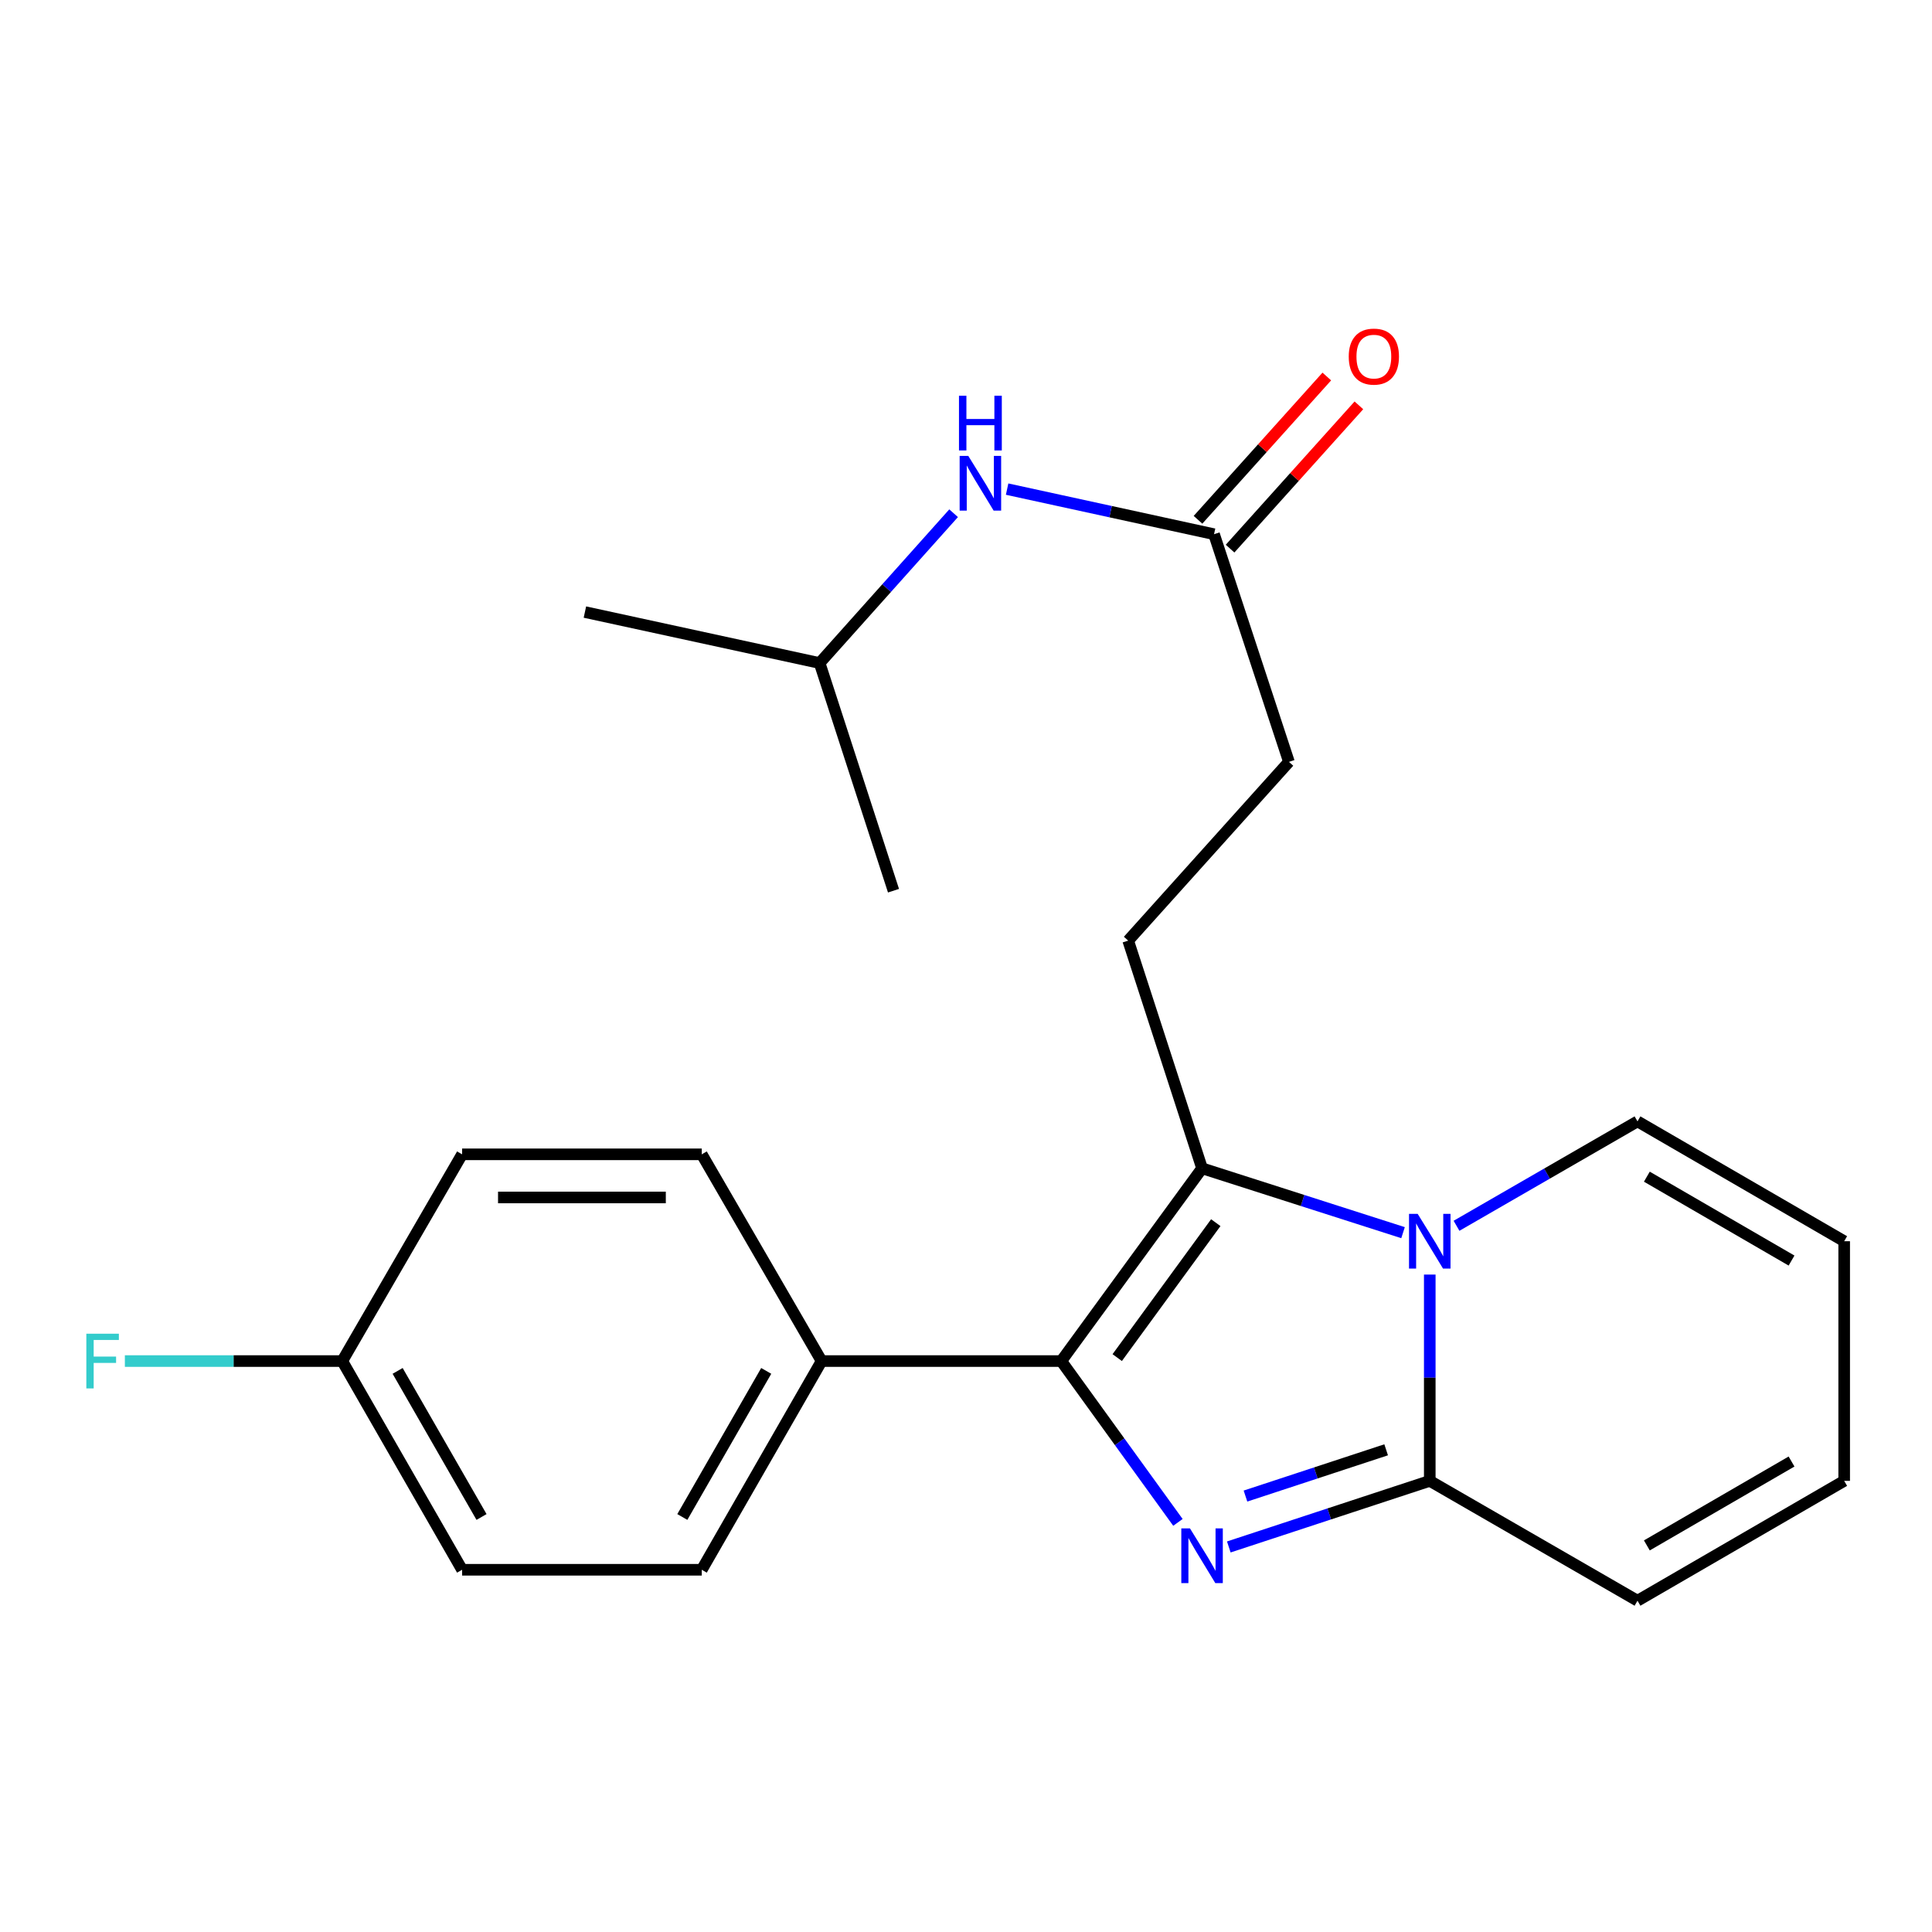 <?xml version='1.0' encoding='iso-8859-1'?>
<svg version='1.1' baseProfile='full'
              xmlns='http://www.w3.org/2000/svg'
                      xmlns:rdkit='http://www.rdkit.org/xml'
                      xmlns:xlink='http://www.w3.org/1999/xlink'
                  xml:space='preserve'
width='1000px' height='1000px' viewBox='0 0 1000 1000'>
<!-- END OF HEADER -->
<rect style='opacity:1.0;fill:#FFFFFF;stroke:none' width='1000' height='1000' x='0' y='0'> </rect>
<path class='bond-1' d='M 609.696,787.986 L 579.504,746.236' style='fill:none;fill-rule:evenodd;stroke:#0000FF;stroke-width:6px;stroke-linecap:butt;stroke-linejoin:miter;stroke-opacity:1' />
<path class='bond-1' d='M 579.504,746.236 L 549.312,704.486' style='fill:none;fill-rule:evenodd;stroke:#000000;stroke-width:6px;stroke-linecap:butt;stroke-linejoin:miter;stroke-opacity:1' />
<path class='bond-3' d='M 636.026,800.703 L 688.036,783.598' style='fill:none;fill-rule:evenodd;stroke:#0000FF;stroke-width:6px;stroke-linecap:butt;stroke-linejoin:miter;stroke-opacity:1' />
<path class='bond-3' d='M 688.036,783.598 L 740.046,766.493' style='fill:none;fill-rule:evenodd;stroke:#000000;stroke-width:6px;stroke-linecap:butt;stroke-linejoin:miter;stroke-opacity:1' />
<path class='bond-3' d='M 644.654,774.362 L 681.061,762.389' style='fill:none;fill-rule:evenodd;stroke:#0000FF;stroke-width:6px;stroke-linecap:butt;stroke-linejoin:miter;stroke-opacity:1' />
<path class='bond-3' d='M 681.061,762.389 L 717.468,750.415' style='fill:none;fill-rule:evenodd;stroke:#000000;stroke-width:6px;stroke-linecap:butt;stroke-linejoin:miter;stroke-opacity:1' />
<path class='bond-0' d='M 740.046,659.716 L 740.046,713.104' style='fill:none;fill-rule:evenodd;stroke:#0000FF;stroke-width:6px;stroke-linecap:butt;stroke-linejoin:miter;stroke-opacity:1' />
<path class='bond-0' d='M 740.046,713.104 L 740.046,766.493' style='fill:none;fill-rule:evenodd;stroke:#000000;stroke-width:6px;stroke-linecap:butt;stroke-linejoin:miter;stroke-opacity:1' />
<path class='bond-6' d='M 753.889,634.468 L 800.726,607.446' style='fill:none;fill-rule:evenodd;stroke:#0000FF;stroke-width:6px;stroke-linecap:butt;stroke-linejoin:miter;stroke-opacity:1' />
<path class='bond-6' d='M 800.726,607.446 L 847.562,580.423' style='fill:none;fill-rule:evenodd;stroke:#000000;stroke-width:6px;stroke-linecap:butt;stroke-linejoin:miter;stroke-opacity:1' />
<path class='bond-23' d='M 726.212,638.024 L 674.198,621.367' style='fill:none;fill-rule:evenodd;stroke:#0000FF;stroke-width:6px;stroke-linecap:butt;stroke-linejoin:miter;stroke-opacity:1' />
<path class='bond-23' d='M 674.198,621.367 L 622.184,604.71' style='fill:none;fill-rule:evenodd;stroke:#000000;stroke-width:6px;stroke-linecap:butt;stroke-linejoin:miter;stroke-opacity:1' />
<path class='bond-2' d='M 549.312,704.486 L 622.184,604.71' style='fill:none;fill-rule:evenodd;stroke:#000000;stroke-width:6px;stroke-linecap:butt;stroke-linejoin:miter;stroke-opacity:1' />
<path class='bond-2' d='M 578.273,702.688 L 629.284,632.845' style='fill:none;fill-rule:evenodd;stroke:#000000;stroke-width:6px;stroke-linecap:butt;stroke-linejoin:miter;stroke-opacity:1' />
<path class='bond-5' d='M 549.312,704.486 L 425.261,704.486' style='fill:none;fill-rule:evenodd;stroke:#000000;stroke-width:6px;stroke-linecap:butt;stroke-linejoin:miter;stroke-opacity:1' />
<path class='bond-4' d='M 622.184,604.71 L 583.943,486.861' style='fill:none;fill-rule:evenodd;stroke:#000000;stroke-width:6px;stroke-linecap:butt;stroke-linejoin:miter;stroke-opacity:1' />
<path class='bond-8' d='M 740.046,766.493 L 847.562,828.525' style='fill:none;fill-rule:evenodd;stroke:#000000;stroke-width:6px;stroke-linecap:butt;stroke-linejoin:miter;stroke-opacity:1' />
<path class='bond-15' d='M 583.943,486.861 L 667.148,394.341' style='fill:none;fill-rule:evenodd;stroke:#000000;stroke-width:6px;stroke-linecap:butt;stroke-linejoin:miter;stroke-opacity:1' />
<path class='bond-13' d='M 425.261,704.486 L 363.229,812.511' style='fill:none;fill-rule:evenodd;stroke:#000000;stroke-width:6px;stroke-linecap:butt;stroke-linejoin:miter;stroke-opacity:1' />
<path class='bond-13' d='M 396.595,709.572 L 353.172,785.19' style='fill:none;fill-rule:evenodd;stroke:#000000;stroke-width:6px;stroke-linecap:butt;stroke-linejoin:miter;stroke-opacity:1' />
<path class='bond-14' d='M 425.261,704.486 L 363.229,597.478' style='fill:none;fill-rule:evenodd;stroke:#000000;stroke-width:6px;stroke-linecap:butt;stroke-linejoin:miter;stroke-opacity:1' />
<path class='bond-24' d='M 847.562,580.423 L 954.545,642.455' style='fill:none;fill-rule:evenodd;stroke:#000000;stroke-width:6px;stroke-linecap:butt;stroke-linejoin:miter;stroke-opacity:1' />
<path class='bond-24' d='M 852.41,609.043 L 927.299,652.465' style='fill:none;fill-rule:evenodd;stroke:#000000;stroke-width:6px;stroke-linecap:butt;stroke-linejoin:miter;stroke-opacity:1' />
<path class='bond-7' d='M 628.386,276.504 L 667.148,394.341' style='fill:none;fill-rule:evenodd;stroke:#000000;stroke-width:6px;stroke-linecap:butt;stroke-linejoin:miter;stroke-opacity:1' />
<path class='bond-9' d='M 628.386,276.504 L 574.835,264.833' style='fill:none;fill-rule:evenodd;stroke:#000000;stroke-width:6px;stroke-linecap:butt;stroke-linejoin:miter;stroke-opacity:1' />
<path class='bond-9' d='M 574.835,264.833 L 521.283,253.161' style='fill:none;fill-rule:evenodd;stroke:#0000FF;stroke-width:6px;stroke-linecap:butt;stroke-linejoin:miter;stroke-opacity:1' />
<path class='bond-12' d='M 636.688,283.968 L 670.023,246.888' style='fill:none;fill-rule:evenodd;stroke:#000000;stroke-width:6px;stroke-linecap:butt;stroke-linejoin:miter;stroke-opacity:1' />
<path class='bond-12' d='M 670.023,246.888 L 703.359,209.809' style='fill:none;fill-rule:evenodd;stroke:#FF0000;stroke-width:6px;stroke-linecap:butt;stroke-linejoin:miter;stroke-opacity:1' />
<path class='bond-12' d='M 620.085,269.041 L 653.42,231.961' style='fill:none;fill-rule:evenodd;stroke:#000000;stroke-width:6px;stroke-linecap:butt;stroke-linejoin:miter;stroke-opacity:1' />
<path class='bond-12' d='M 653.42,231.961 L 686.755,194.882' style='fill:none;fill-rule:evenodd;stroke:#FF0000;stroke-width:6px;stroke-linecap:butt;stroke-linejoin:miter;stroke-opacity:1' />
<path class='bond-11' d='M 847.562,828.525 L 954.545,766.493' style='fill:none;fill-rule:evenodd;stroke:#000000;stroke-width:6px;stroke-linecap:butt;stroke-linejoin:miter;stroke-opacity:1' />
<path class='bond-11' d='M 852.41,799.905 L 927.299,756.483' style='fill:none;fill-rule:evenodd;stroke:#000000;stroke-width:6px;stroke-linecap:butt;stroke-linejoin:miter;stroke-opacity:1' />
<path class='bond-20' d='M 493.588,265.643 L 458.91,304.415' style='fill:none;fill-rule:evenodd;stroke:#0000FF;stroke-width:6px;stroke-linecap:butt;stroke-linejoin:miter;stroke-opacity:1' />
<path class='bond-20' d='M 458.91,304.415 L 424.232,343.187' style='fill:none;fill-rule:evenodd;stroke:#000000;stroke-width:6px;stroke-linecap:butt;stroke-linejoin:miter;stroke-opacity:1' />
<path class='bond-10' d='M 954.545,642.455 L 954.545,766.493' style='fill:none;fill-rule:evenodd;stroke:#000000;stroke-width:6px;stroke-linecap:butt;stroke-linejoin:miter;stroke-opacity:1' />
<path class='bond-18' d='M 363.229,812.511 L 239.179,812.511' style='fill:none;fill-rule:evenodd;stroke:#000000;stroke-width:6px;stroke-linecap:butt;stroke-linejoin:miter;stroke-opacity:1' />
<path class='bond-17' d='M 363.229,597.478 L 239.179,597.478' style='fill:none;fill-rule:evenodd;stroke:#000000;stroke-width:6px;stroke-linecap:butt;stroke-linejoin:miter;stroke-opacity:1' />
<path class='bond-17' d='M 344.622,619.805 L 257.786,619.805' style='fill:none;fill-rule:evenodd;stroke:#000000;stroke-width:6px;stroke-linecap:butt;stroke-linejoin:miter;stroke-opacity:1' />
<path class='bond-16' d='M 177.147,704.486 L 239.179,597.478' style='fill:none;fill-rule:evenodd;stroke:#000000;stroke-width:6px;stroke-linecap:butt;stroke-linejoin:miter;stroke-opacity:1' />
<path class='bond-19' d='M 177.147,704.486 L 120.888,704.486' style='fill:none;fill-rule:evenodd;stroke:#000000;stroke-width:6px;stroke-linecap:butt;stroke-linejoin:miter;stroke-opacity:1' />
<path class='bond-19' d='M 120.888,704.486 L 64.629,704.486' style='fill:none;fill-rule:evenodd;stroke:#33CCCC;stroke-width:6px;stroke-linecap:butt;stroke-linejoin:miter;stroke-opacity:1' />
<path class='bond-25' d='M 177.147,704.486 L 239.179,812.511' style='fill:none;fill-rule:evenodd;stroke:#000000;stroke-width:6px;stroke-linecap:butt;stroke-linejoin:miter;stroke-opacity:1' />
<path class='bond-25' d='M 205.813,709.572 L 249.236,785.19' style='fill:none;fill-rule:evenodd;stroke:#000000;stroke-width:6px;stroke-linecap:butt;stroke-linejoin:miter;stroke-opacity:1' />
<path class='bond-21' d='M 424.232,343.187 L 302.748,316.804' style='fill:none;fill-rule:evenodd;stroke:#000000;stroke-width:6px;stroke-linecap:butt;stroke-linejoin:miter;stroke-opacity:1' />
<path class='bond-22' d='M 424.232,343.187 L 462.473,461.024' style='fill:none;fill-rule:evenodd;stroke:#000000;stroke-width:6px;stroke-linecap:butt;stroke-linejoin:miter;stroke-opacity:1' />
<path  class='atom-0' d='M 615.924 791.095
L 625.204 806.095
Q 626.124 807.575, 627.604 810.255
Q 629.084 812.935, 629.164 813.095
L 629.164 791.095
L 632.924 791.095
L 632.924 819.415
L 629.044 819.415
L 619.084 803.015
Q 617.924 801.095, 616.684 798.895
Q 615.484 796.695, 615.124 796.015
L 615.124 819.415
L 611.444 819.415
L 611.444 791.095
L 615.924 791.095
' fill='#0000FF'/>
<path  class='atom-1' d='M 733.786 628.295
L 743.066 643.295
Q 743.986 644.775, 745.466 647.455
Q 746.946 650.135, 747.026 650.295
L 747.026 628.295
L 750.786 628.295
L 750.786 656.615
L 746.906 656.615
L 736.946 640.215
Q 735.786 638.295, 734.546 636.095
Q 733.346 633.895, 732.986 633.215
L 732.986 656.615
L 729.306 656.615
L 729.306 628.295
L 733.786 628.295
' fill='#0000FF'/>
<path  class='atom-10' d='M 501.189 235.986
L 510.469 250.986
Q 511.389 252.466, 512.869 255.146
Q 514.349 257.826, 514.429 257.986
L 514.429 235.986
L 518.189 235.986
L 518.189 264.306
L 514.309 264.306
L 504.349 247.906
Q 503.189 245.986, 501.949 243.786
Q 500.749 241.586, 500.389 240.906
L 500.389 264.306
L 496.709 264.306
L 496.709 235.986
L 501.189 235.986
' fill='#0000FF'/>
<path  class='atom-10' d='M 496.369 204.834
L 500.209 204.834
L 500.209 216.874
L 514.689 216.874
L 514.689 204.834
L 518.529 204.834
L 518.529 233.154
L 514.689 233.154
L 514.689 220.074
L 500.209 220.074
L 500.209 233.154
L 496.369 233.154
L 496.369 204.834
' fill='#0000FF'/>
<path  class='atom-13' d='M 698.108 184.572
Q 698.108 177.772, 701.468 173.972
Q 704.828 170.172, 711.108 170.172
Q 717.388 170.172, 720.748 173.972
Q 724.108 177.772, 724.108 184.572
Q 724.108 191.452, 720.708 195.372
Q 717.308 199.252, 711.108 199.252
Q 704.868 199.252, 701.468 195.372
Q 698.108 191.492, 698.108 184.572
M 711.108 196.052
Q 715.428 196.052, 717.748 193.172
Q 720.108 190.252, 720.108 184.572
Q 720.108 179.012, 717.748 176.212
Q 715.428 173.372, 711.108 173.372
Q 706.788 173.372, 704.428 176.172
Q 702.108 178.972, 702.108 184.572
Q 702.108 190.292, 704.428 193.172
Q 706.788 196.052, 711.108 196.052
' fill='#FF0000'/>
<path  class='atom-20' d='M 44.689 690.326
L 61.529 690.326
L 61.529 693.566
L 48.489 693.566
L 48.489 702.166
L 60.089 702.166
L 60.089 705.446
L 48.489 705.446
L 48.489 718.646
L 44.689 718.646
L 44.689 690.326
' fill='#33CCCC'/>
</svg>
